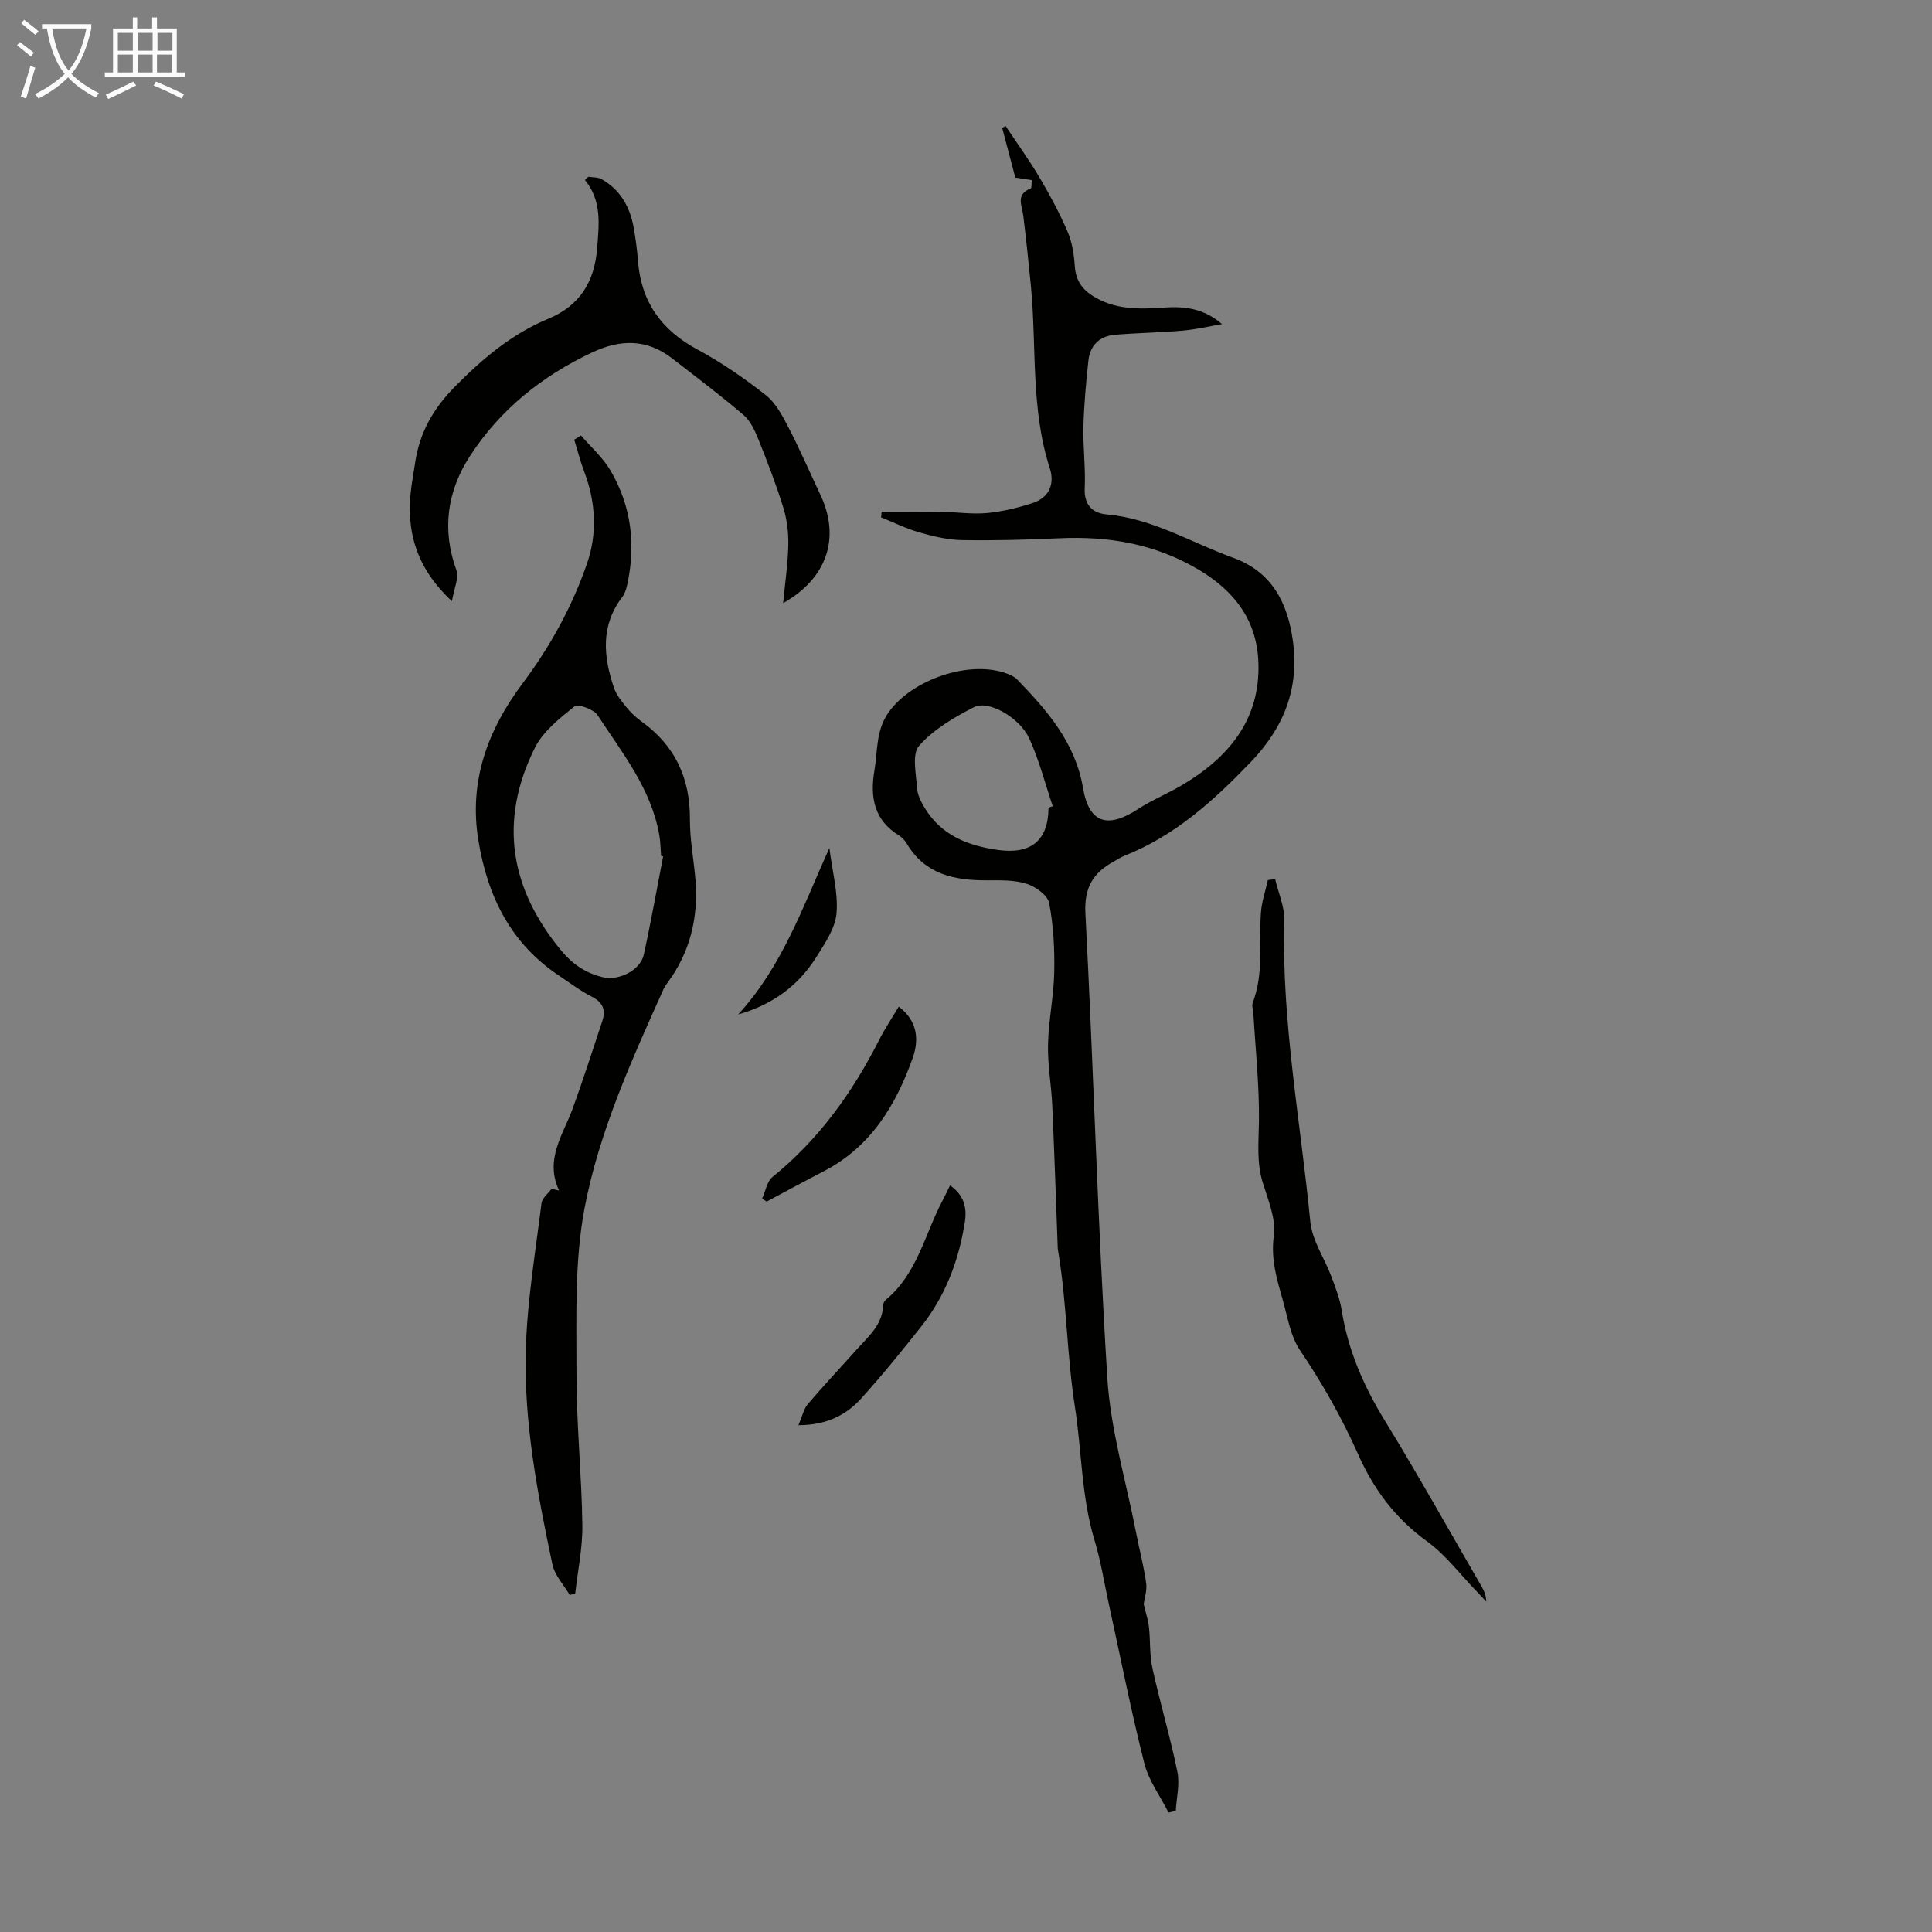 <svg enable-background="new 0 0 400 400" viewBox="0 0 400 400" xmlns="http://www.w3.org/2000/svg"><rect x="0" y="0" width="400" height="400" fill="#808080" stroke="none"/><path d="m6.4 11.7c-1-.8-1.9-1.6-2.9-2.3l.6-.7c.9.7 1.9 1.4 2.9 2.2zm-2.1 8.3c.7-2.1 1.4-4.2 2-6.4.2.1.6.3 1 .4-.7 2.3-1.3 4.4-1.9 6.4zm3-12.8c-1.1-.9-2.1-1.7-2.9-2.4l.6-.7c1 .8 2 1.5 3 2.4zm1.4-1.3v-.9h10.2v.9c-.9 4.2-2.3 7.3-4.1 9.4 1.3 1.4 3.2 2.7 5.7 4-.2.2-.4.5-.7.9-2.5-1.4-4.4-2.7-5.7-4.2-1.4 1.5-3.5 3-6.1 4.4 0 0 0 0-.1-.1-.3-.4-.5-.7-.7-.8 2.7-1.3 4.7-2.8 6.2-4.2-1.8-2.2-3-5.3-3.7-9.4zm9.2 0h-7.1c.6 3.8 1.7 6.7 3.4 8.7 1.7-2 2.9-4.8 3.7-8.7z" fill="#fafbfa"/><path d="m31.6 3.6h.9v2.3h4.1v9.1h1.7v.9h-16.6v-.9h1.7v-9.1h4.1v-2.3h.9v2.3h3.1v-2.3zm-4 13.3.6.8c-1.9.9-3.8 1.9-5.8 2.8-.2-.3-.3-.6-.5-.9 2-.9 3.9-1.8 5.7-2.7zm-3.2-10.1v3.7h3.1v-3.7zm0 4.5v3.7h3.1v-3.7zm4.1-4.5v3.7h3.1v-3.7zm0 4.5v3.7h3.1v-3.7zm9.1 9.1c-2.1-1.1-4.1-2-5.8-2.7l.5-.8c2.2.9 4.1 1.8 5.8 2.6zm-1.9-13.6h-3.1v3.7h3.1zm-3.2 4.5v3.7h3.1v-3.7z" fill="#fafbfa"/><g fill="#010100"><path d="m236.79 332.1c.45 1.91.93 3.33 1.09 4.78.31 2.83.11 5.76.72 8.52 1.59 7.19 3.7 14.26 5.17 21.46.52 2.56-.19 5.37-.34 8.06-.5.12-1 .23-1.5.35-1.72-3.4-4.11-6.62-5.02-10.23-2.76-10.92-4.94-21.99-7.35-33-.96-4.36-1.63-8.81-2.93-13.07-2.76-9.08-2.65-18.54-4.09-27.76-1.64-10.52-1.67-21.14-3.37-31.61-.07-.44-.17-.88-.18-1.33-.37-9.79-.69-19.59-1.13-29.38-.19-4.23-.98-8.45-.88-12.66.11-5 1.19-9.98 1.29-14.98.09-4.77-.15-9.63-1.06-14.29-.31-1.62-2.84-3.42-4.71-4-2.59-.81-5.52-.7-8.3-.7-6.68.01-12.68-1.26-16.44-7.56-.39-.66-.96-1.3-1.6-1.7-5.18-3.16-6.06-7.93-5.13-13.41.7-4.11.27-8.34 2.97-12.14 4.82-6.78 16.8-10.91 24.55-7.96.71.27 1.48.62 2 1.15 6.26 6.46 12.08 13.1 13.68 22.52 1.24 7.27 5.07 8.46 11.37 4.36 2.89-1.88 6.14-3.2 9.12-4.96 9.63-5.71 16.22-13.52 15.82-25.35-.3-8.69-4.83-14.79-12.38-19.27-9.04-5.37-18.64-6.97-28.89-6.5-6.69.31-13.4.49-20.1.38-2.95-.05-5.95-.78-8.82-1.59-2.72-.77-5.29-2.06-7.93-3.12.04-.39.07-.78.11-1.17 4.14 0 8.27-.05 12.41.02 3.13.05 6.29.55 9.38.26 3.18-.29 6.37-1.07 9.42-2.05 3.43-1.1 4.68-3.91 3.61-7.22-4.01-12.38-2.69-25.27-3.93-37.91-.47-4.78-.97-9.55-1.55-14.32-.26-2.14-1.67-4.48 1.53-5.7.23-.09.14-1.03.22-1.72-1.17-.18-2.24-.35-3.41-.53-.92-3.46-1.82-6.88-2.72-10.29.24-.13.48-.26.71-.39 2.33 3.51 4.81 6.93 6.96 10.55 2.16 3.65 4.19 7.41 5.86 11.3.95 2.19 1.34 4.72 1.5 7.13.18 2.74 1.3 4.6 3.53 6.07 4.62 3.03 9.73 2.9 14.91 2.54 4.19-.29 8.25.12 12.05 3.43-2.72.46-5.42 1.1-8.15 1.34-4.66.41-9.36.47-14.02.86-3.18.27-5.16 2.19-5.5 5.36-.49 4.54-.91 9.1-1.03 13.66-.11 4.24.47 8.51.27 12.74-.17 3.49 1.64 5.17 4.52 5.43 9.5.84 17.5 5.82 26.17 8.96 8.11 2.94 11.33 9.38 12.41 17.23 1.35 9.81-1.83 17.93-8.79 25.16-7.69 7.99-15.71 15.24-26.16 19.36-.72.28-1.37.75-2.06 1.12-4.29 2.31-6.23 5.37-5.95 10.74 1.68 32.07 2.54 64.19 4.54 96.23.67 10.73 3.87 21.3 5.94 31.94.68 3.51 1.6 6.98 2.1 10.52.21 1.53-.35 3.14-.51 4.34zm-19.71-164.89c.29-.1.58-.2.88-.29-1.59-4.7-2.81-9.56-4.87-14.04-2.01-4.36-8.46-8-11.44-6.47-4.12 2.11-8.37 4.6-11.36 7.99-1.52 1.72-.62 5.77-.43 8.74.09 1.45.87 2.96 1.66 4.25 3.46 5.6 8.9 7.71 15.13 8.59 6.8.94 10.41-1.96 10.43-8.77z"/><path d="m115.75 246.48c-3.03-6.47.83-11.52 2.83-17 2.17-5.95 4.08-12 6.1-18.01.78-2.33.19-3.93-2.15-5.12-2.38-1.21-4.54-2.85-6.77-4.34-9.99-6.65-14.78-16.34-16.7-27.9-2.06-12.36 1.93-23.01 9.12-32.6 5.77-7.7 10.34-16.04 13.41-25 2.04-5.96 1.78-12.5-.58-18.69-.84-2.21-1.42-4.52-2.12-6.79.46-.29.93-.58 1.39-.87 2.08 2.42 4.57 4.6 6.15 7.31 4.29 7.35 5.25 15.34 3.41 23.65-.19.86-.47 1.78-.99 2.46-4.54 5.92-3.94 12.33-1.74 18.82.48 1.42 1.51 2.7 2.47 3.89.91 1.12 1.97 2.18 3.14 3.01 7.01 5 10.18 11.77 10.12 20.36-.03 4.23.84 8.45 1.16 12.69.58 7.67-1.12 14.75-5.73 21.02-.33.45-.67.91-.89 1.41-6.61 14.72-13.35 29.55-16.36 45.38-2.1 11.08-1.65 22.71-1.67 34.1-.02 10.48 1.07 20.95 1.22 31.44.07 4.73-.95 9.47-1.48 14.21-.38.11-.76.21-1.13.32-1.23-2.1-3.11-4.07-3.59-6.33-3.1-14.67-5.94-29.47-5.51-44.5.29-10.12 2.01-20.21 3.25-30.29.13-1.06 1.37-1.99 2.09-2.99.51.14 1.03.25 1.55.36zm21.54-69.16c-.14-.04-.28-.08-.42-.11-.12-1.44-.12-2.91-.37-4.33-1.68-9.58-7.67-17-12.78-24.81-.8-1.22-4.08-2.4-4.78-1.83-3.07 2.48-6.5 5.17-8.2 8.58-7.52 15.09-5.2 29.16 5.52 42.06 2.33 2.8 5.04 4.6 8.54 5.44 3.27.79 7.76-1.4 8.49-4.67 1.48-6.73 2.68-13.54 4-20.33z"/><path d="m121.82 36.59c.93.16 1.99.07 2.75.51 3.85 2.2 5.86 5.72 6.62 9.99.41 2.31.72 4.65.9 6.99.66 8.42 4.83 14.26 12.28 18.27 4.98 2.68 9.71 5.94 14.16 9.44 2.08 1.63 3.47 4.31 4.74 6.75 2.36 4.55 4.4 9.28 6.59 13.92 4.16 8.8 1.45 17.24-7.72 22.41.41-4.28.99-8.17 1.07-12.07.05-2.58-.28-5.27-1.04-7.73-1.49-4.79-3.3-9.49-5.17-14.15-.73-1.81-1.66-3.81-3.09-5.03-4.76-4.06-9.76-7.82-14.71-11.66-5.26-4.08-10.71-4.04-16.65-1.24-10.37 4.89-19 11.81-25.23 21.4-4.74 7.29-5.89 15.23-2.82 23.69.56 1.56-.49 3.7-.93 6.39-7.71-7.17-9.62-15.05-8.36-23.97.22-1.55.5-3.09.73-4.64.91-6.27 3.75-11.27 8.31-15.88 5.75-5.81 11.76-10.87 19.34-14.02 6.44-2.67 9.52-7.66 10.04-14.57.38-4.92 1.02-9.77-2.52-14.12.26-.23.49-.46.71-.68z"/><path d="m264.01 182.02c.66 2.84 1.96 5.69 1.88 8.51-.56 21.02 3.37 41.64 5.4 62.43.38 3.89 2.94 7.55 4.37 11.36.85 2.28 1.75 4.6 2.13 6.98 1.32 8.3 4.56 15.72 8.95 22.87 6.9 11.24 13.32 22.76 19.94 34.17.54.94 1.01 1.92 1.04 3.27-.67-.72-1.32-1.45-2.01-2.15-3.41-3.51-6.42-7.58-10.33-10.4-6.51-4.7-10.97-10.75-14.16-17.89-3.38-7.57-7.4-14.72-12.06-21.6-1.98-2.92-2.56-6.83-3.56-10.35-1.23-4.34-2.53-8.52-1.87-13.36.48-3.52-1.19-7.43-2.3-11.04-1.28-4.17-.84-8.29-.78-12.53.1-7.46-.71-14.94-1.15-22.41-.05-.78-.38-1.66-.12-2.32 2.31-6.06 1.24-12.38 1.68-18.59.16-2.28.94-4.52 1.44-6.77.51-.07 1.01-.13 1.51-.18z"/><path d="m196.69 245.42c2.94 2.03 3.53 4.68 3.07 7.59-1.24 7.96-4.02 15.32-9.06 21.67-4.02 5.07-8.09 10.11-12.44 14.9-3.14 3.46-7.2 5.48-12.95 5.49.78-1.81 1.07-3.32 1.93-4.35 3.25-3.83 6.71-7.48 10.05-11.23 2.42-2.72 5.4-5.11 5.55-9.21.01-.41.26-.92.57-1.18 6.55-5.41 8.07-13.68 11.81-20.69.47-.87.88-1.78 1.47-2.99z"/><path d="m186.08 208.41c3.83 2.9 4.26 6.75 2.89 10.61-3.5 9.86-8.74 18.49-18.49 23.51-3.94 2.03-7.83 4.16-11.75 6.24-.31-.2-.63-.41-.94-.61.7-1.52.99-3.54 2.16-4.49 9.55-7.74 16.51-17.42 22.02-28.28 1.2-2.38 2.7-4.6 4.11-6.98z"/><path d="m152.83 210.03c9.07-9.86 13.41-22.29 18.88-34.46.63 4.98 1.86 9.34 1.48 13.55-.28 3.12-2.41 6.21-4.17 9.02-3.72 5.94-9.11 9.89-16.19 11.89z"/></g></svg>